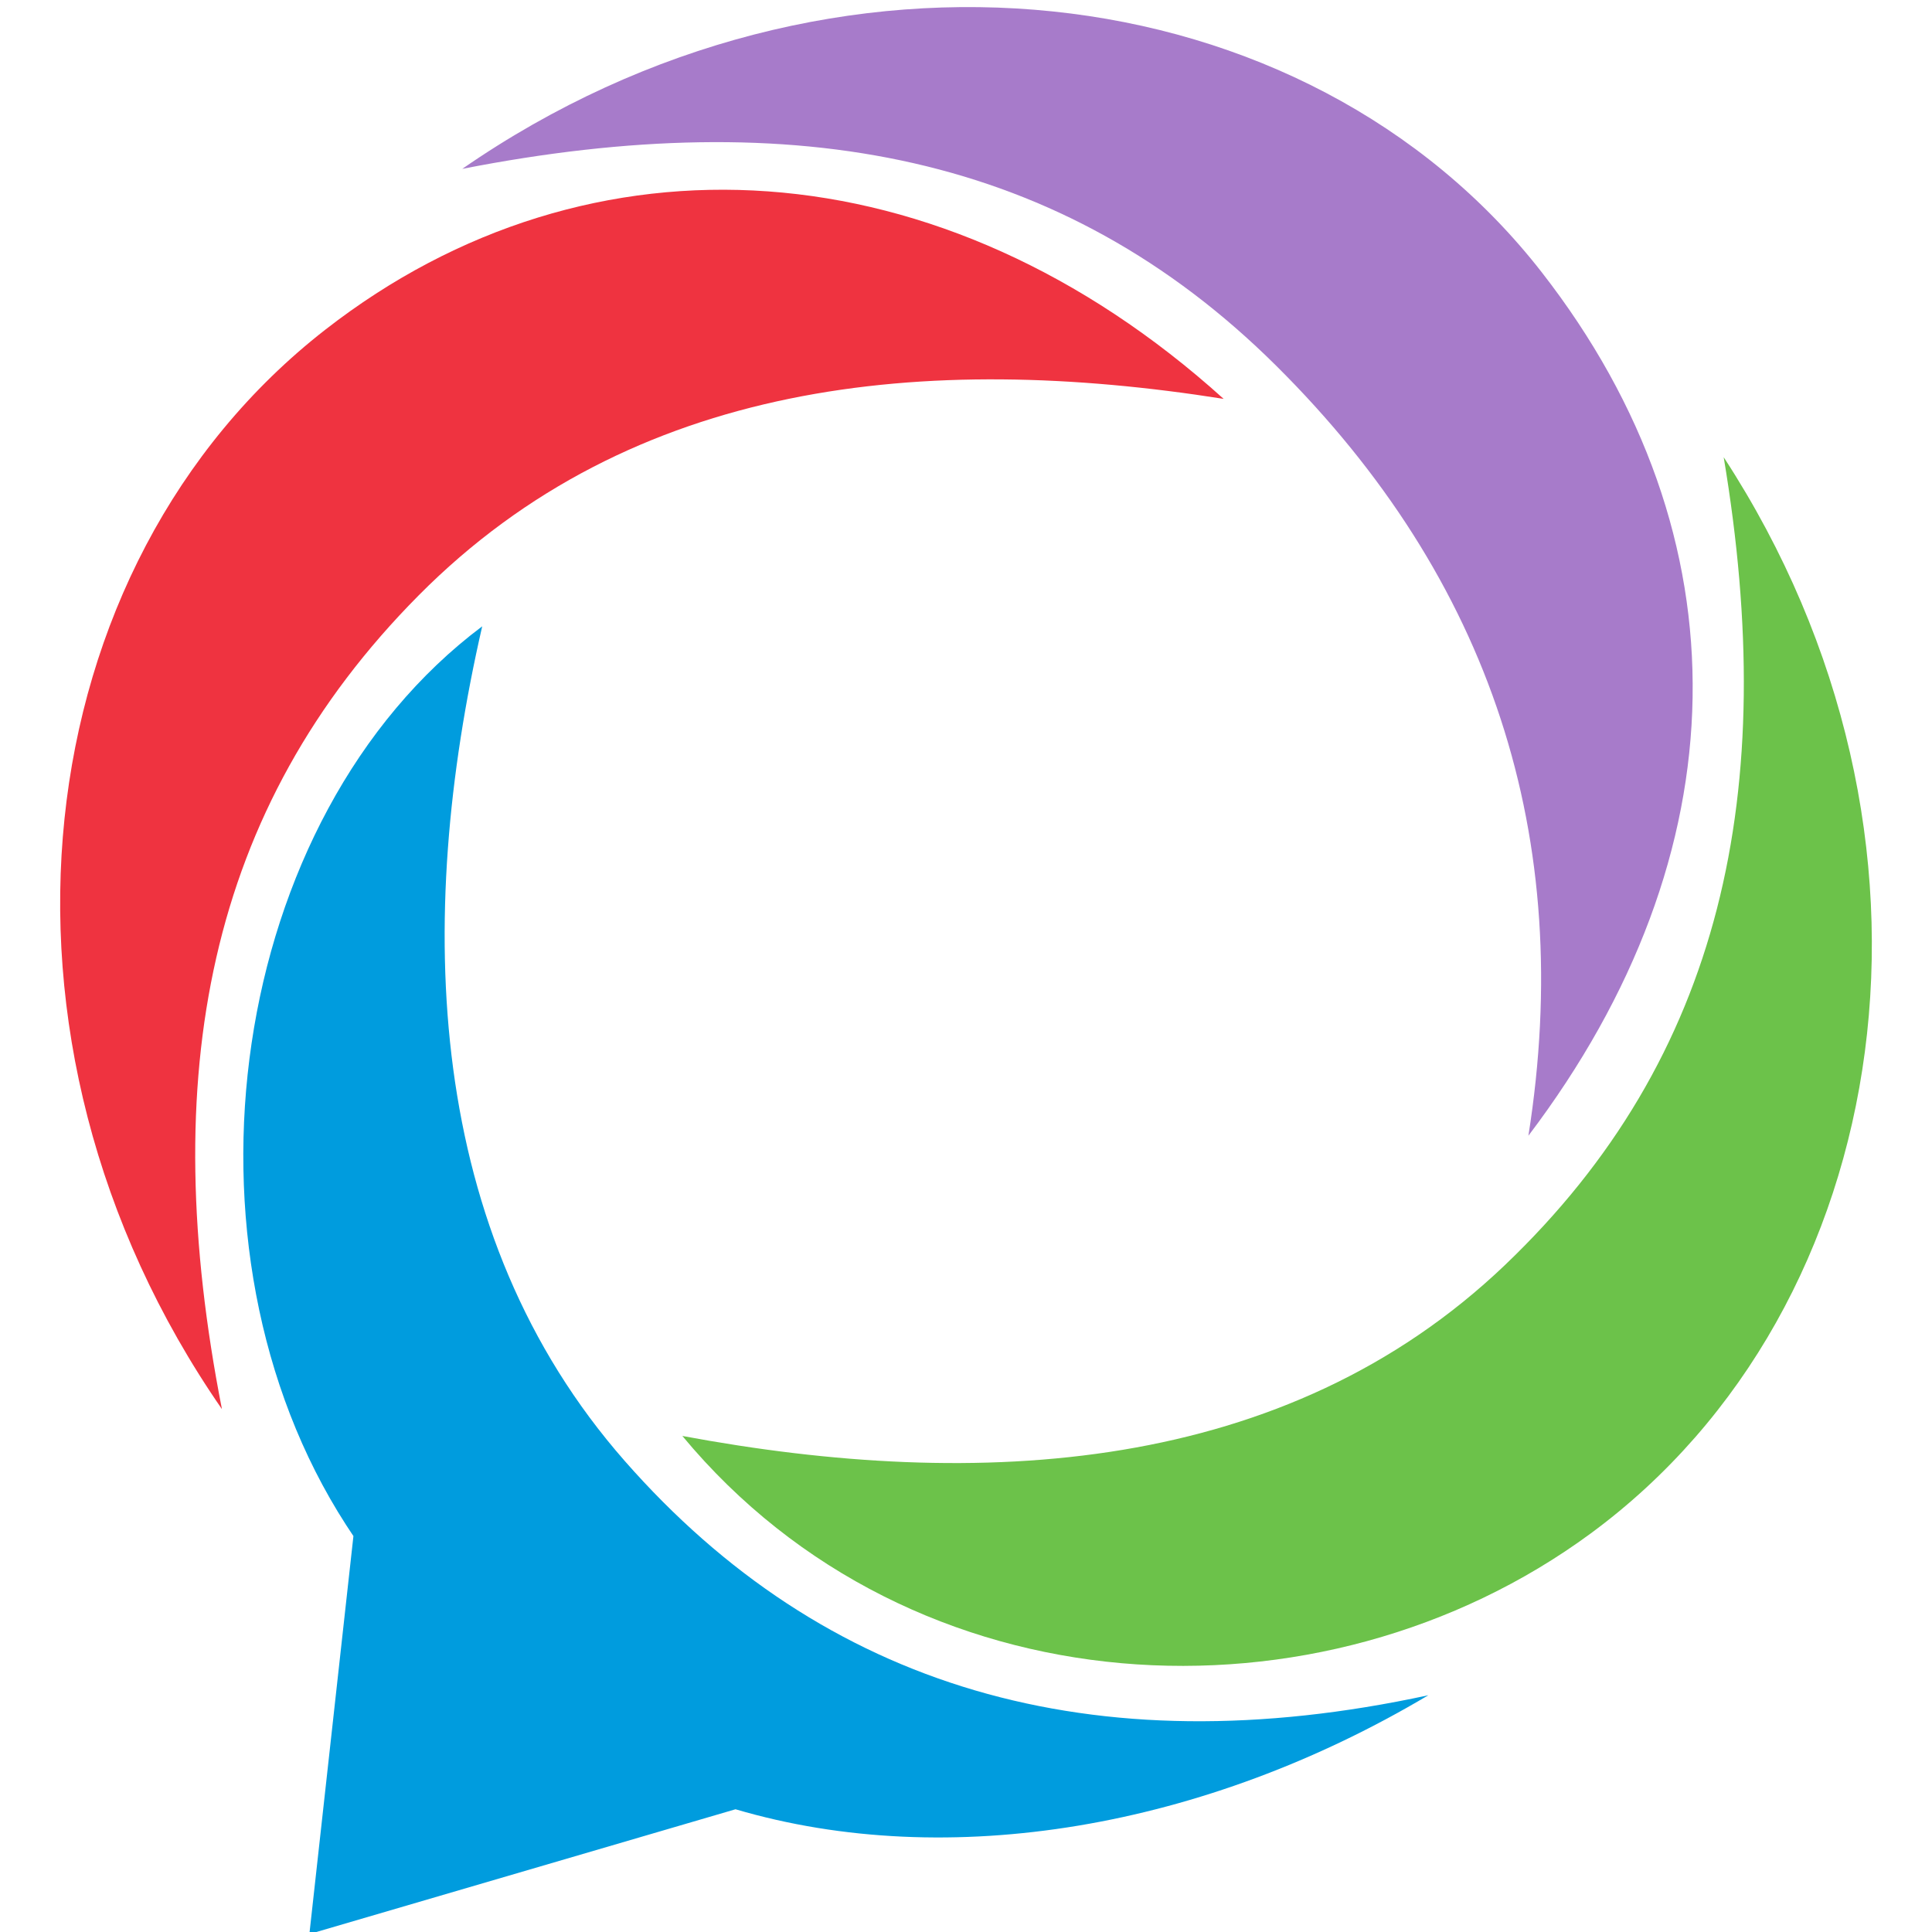 <?xml version="1.0" encoding="utf-8"?>
<!-- Generator: www.svgicons.com -->
<svg xmlns="http://www.w3.org/2000/svg" width="800" height="800" viewBox="0 0 256 273">
<path d="M235.065 64.604c34.744 53.273 24.716 120.053-18.778 152.069c-38.21 28.125-95.885 25.379-128.367-13.767c41.972 7.829 85.208 5.441 116.198-24.114c30.806-29.38 38.865-66.941 30.947-114.188" fill="#6CC24A"/><path d="M56.82 23.861c52.3-36.192 119.33-27.999 152.526 14.6c29.163 37.424 28.332 82.173-1.877 122.023c6.675-42.17-5.262-78.651-35.655-108.819C141.6 21.677 103.832 14.651 56.82 23.861" fill="#A77BCA"/><path d="M22.861 199.117c-36.192-52.3-27.999-119.33 14.6-152.526c37.424-29.164 87.095-26.222 126.945 9.772c-42.17-6.676-83.573-2.633-113.74 27.76c-29.989 30.214-37.015 67.982-27.805 114.994" fill="#EF3340"/><path d="M193.33 239.545c-31.571 18.785-67.757 24.99-97.9 16.112l-60.214 17.632l6.224-56.236c-.35-.519-.694-1.04-1.031-1.563c-25.275-39.17-16.762-99.995 19.23-126.99c-9.55 41.614-8.103 85.773 20.15 117.953c28.087 31.99 65.979 43.376 113.542 33.092" fill="#009CDE"/>
</svg>
